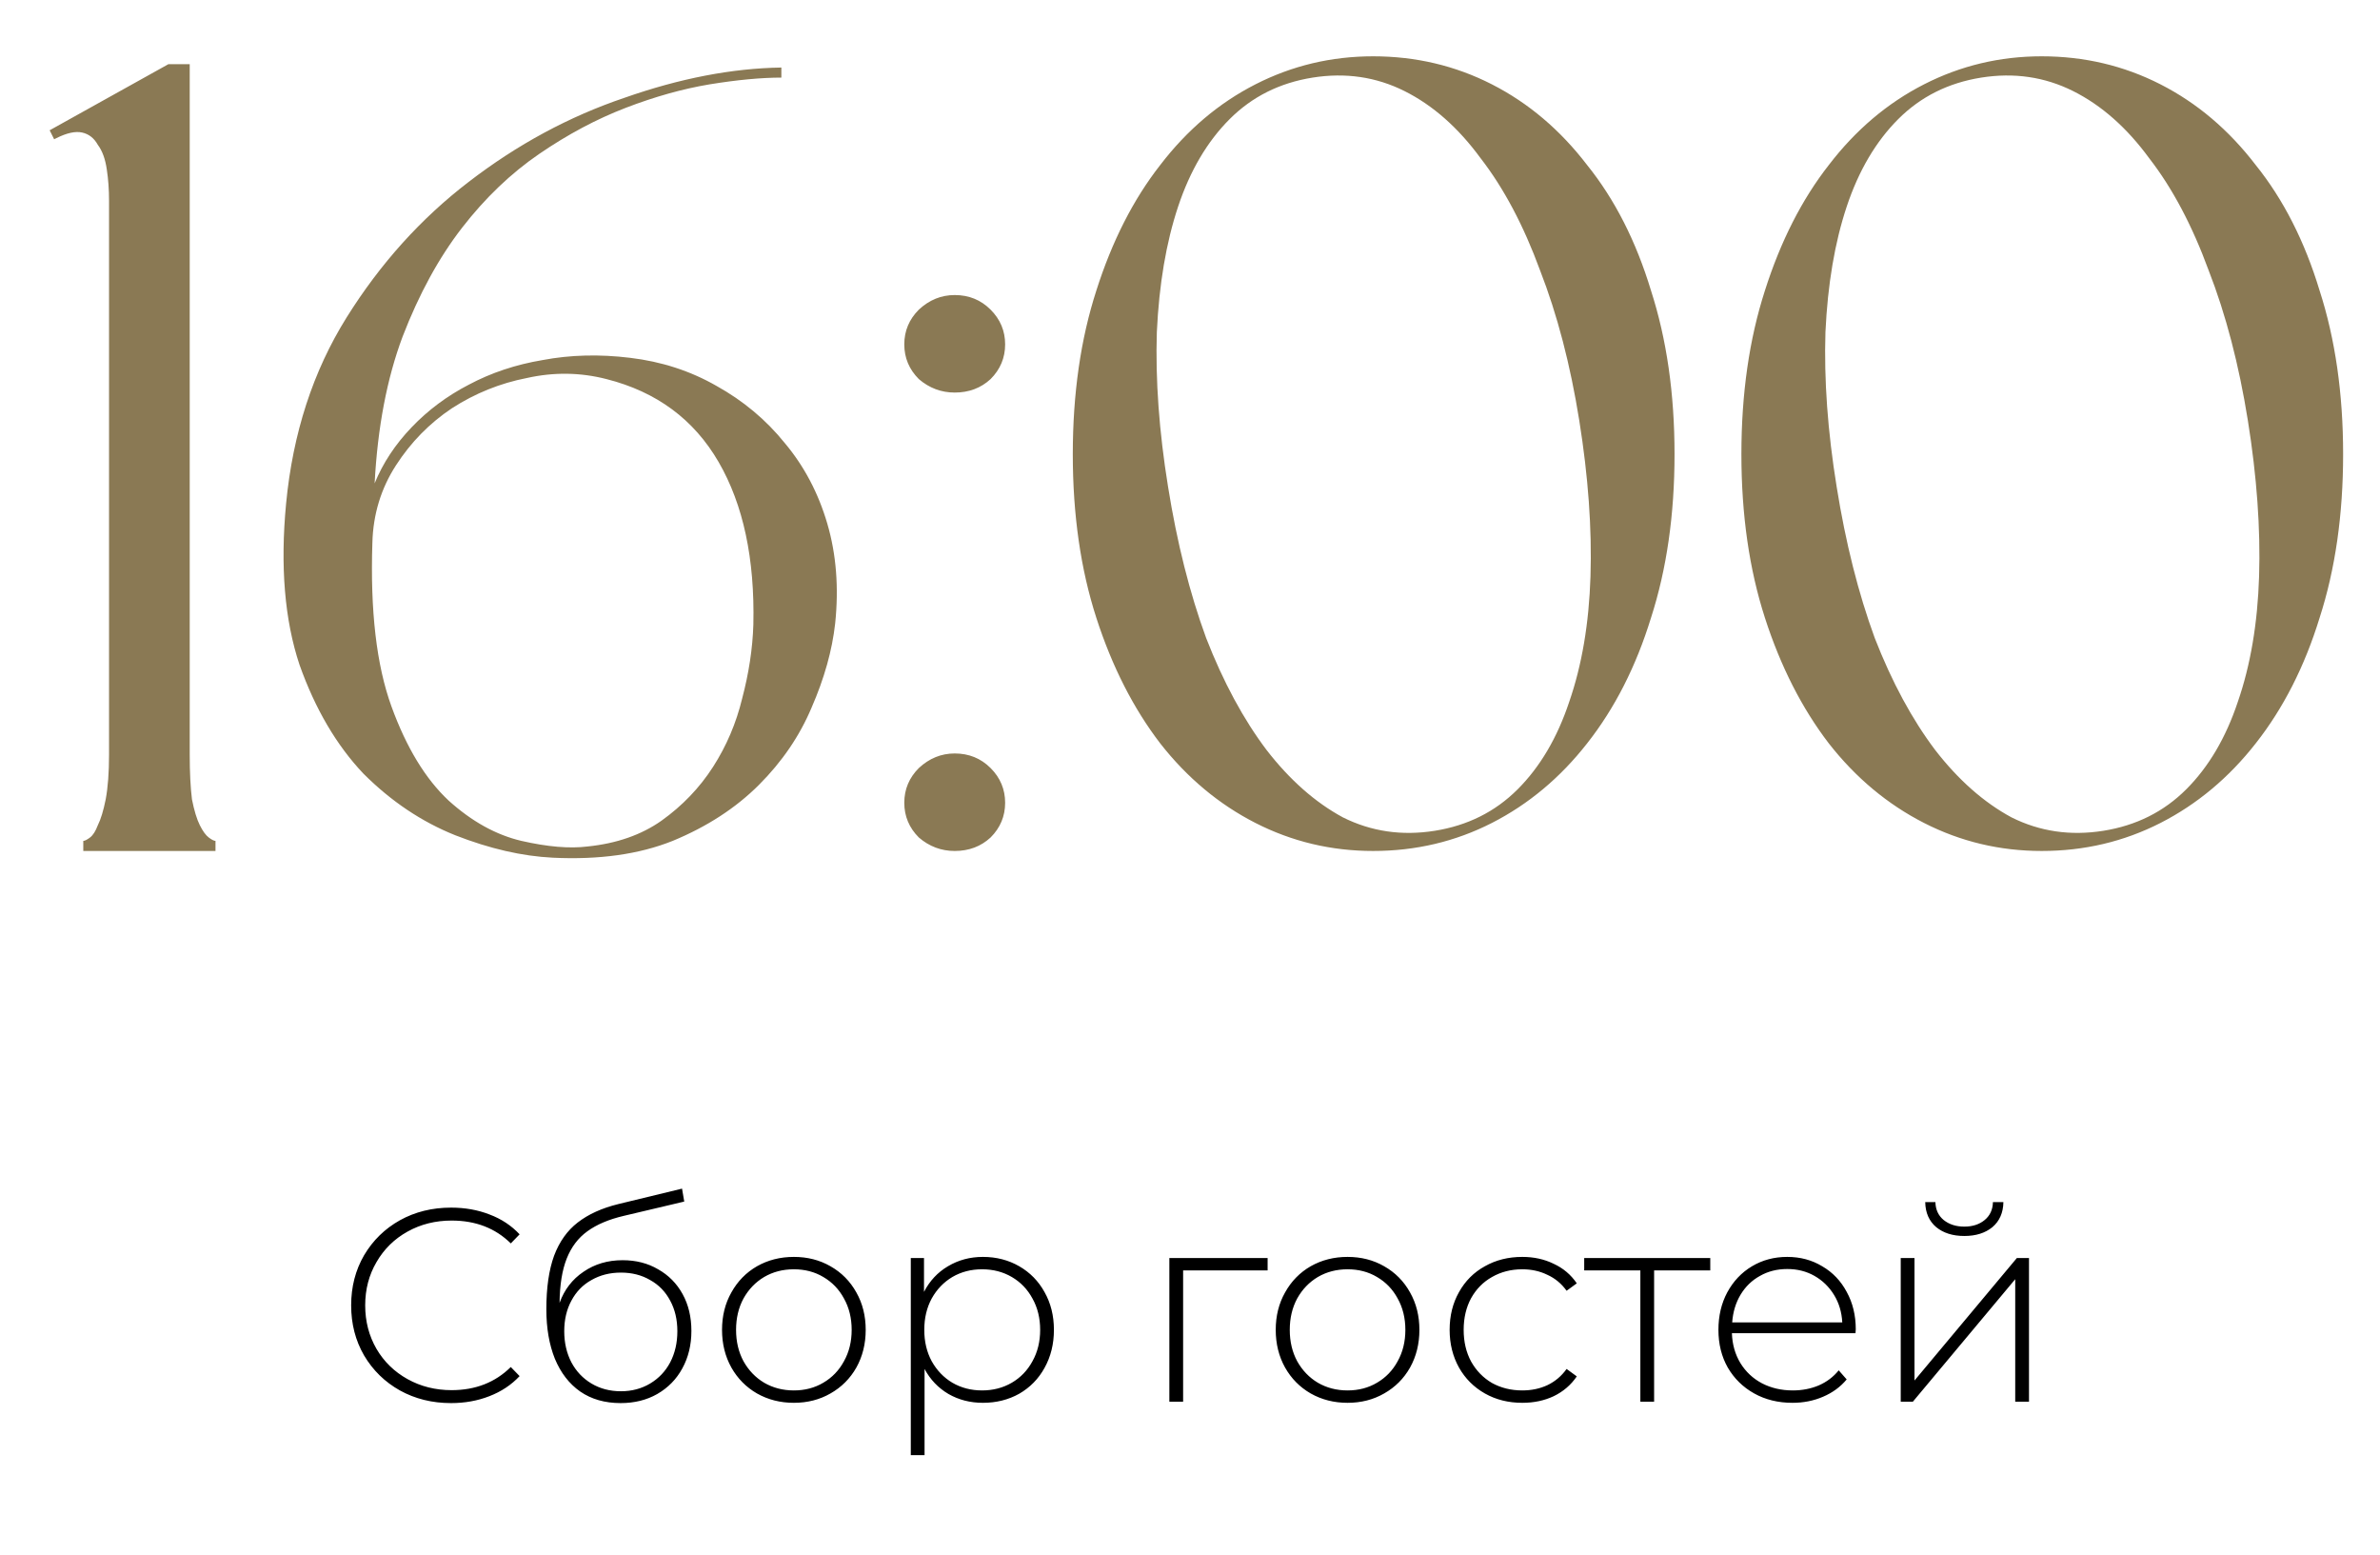 <?xml version="1.0" encoding="UTF-8"?> <svg xmlns="http://www.w3.org/2000/svg" width="147" height="96" viewBox="0 0 147 96" fill="none"><path d="M27.86 86.64C26.692 86.64 25.638 86.379 24.698 85.858C23.768 85.336 23.032 84.617 22.488 83.699C21.955 82.781 21.689 81.749 21.689 80.605C21.689 79.46 21.955 78.429 22.488 77.511C23.032 76.593 23.768 75.873 24.698 75.352C25.638 74.83 26.692 74.57 27.86 74.57C28.721 74.57 29.514 74.711 30.24 74.995C30.965 75.267 31.583 75.675 32.093 76.219L31.549 76.78C30.597 75.839 29.378 75.369 27.894 75.369C26.896 75.369 25.99 75.595 25.174 76.049C24.358 76.502 23.717 77.131 23.253 77.936C22.788 78.729 22.556 79.619 22.556 80.605C22.556 81.591 22.788 82.486 23.253 83.291C23.717 84.084 24.358 84.707 25.174 85.161C25.99 85.614 26.896 85.841 27.894 85.841C29.367 85.841 30.585 85.365 31.549 84.413L32.093 84.974C31.583 85.518 30.959 85.931 30.223 86.215C29.497 86.498 28.71 86.64 27.86 86.64ZM38.454 77.817C39.282 77.817 40.013 78.004 40.647 78.378C41.293 78.74 41.798 79.25 42.16 79.908C42.523 80.565 42.704 81.324 42.704 82.186C42.704 83.047 42.517 83.818 42.143 84.498C41.781 85.166 41.265 85.693 40.596 86.079C39.939 86.453 39.185 86.64 38.335 86.64C37.361 86.64 36.528 86.402 35.836 85.926C35.156 85.45 34.635 84.775 34.272 83.903C33.921 83.03 33.745 82.01 33.745 80.843C33.745 79.517 33.904 78.417 34.221 77.545C34.55 76.672 35.037 75.986 35.683 75.488C36.341 74.978 37.179 74.598 38.199 74.349L42.126 73.397L42.262 74.196L38.522 75.08C37.604 75.295 36.856 75.612 36.278 76.032C35.712 76.44 35.287 77.001 35.003 77.715C34.72 78.429 34.573 79.341 34.561 80.452C34.856 79.636 35.349 78.995 36.04 78.531C36.732 78.055 37.536 77.817 38.454 77.817ZM38.352 85.909C39.021 85.909 39.622 85.75 40.154 85.433C40.687 85.115 41.101 84.679 41.395 84.124C41.69 83.557 41.837 82.917 41.837 82.203C41.837 81.489 41.69 80.86 41.395 80.316C41.101 79.76 40.687 79.335 40.154 79.041C39.633 78.735 39.032 78.582 38.352 78.582C37.672 78.582 37.066 78.735 36.533 79.041C36.001 79.335 35.587 79.76 35.292 80.316C34.998 80.86 34.85 81.489 34.85 82.203C34.85 82.917 34.998 83.557 35.292 84.124C35.587 84.679 36.001 85.115 36.533 85.433C37.066 85.75 37.672 85.909 38.352 85.909ZM49.033 86.623C48.194 86.623 47.435 86.43 46.755 86.045C46.086 85.659 45.559 85.127 45.174 84.447C44.788 83.755 44.596 82.979 44.596 82.118C44.596 81.256 44.788 80.486 45.174 79.806C45.559 79.114 46.086 78.576 46.755 78.191C47.435 77.805 48.194 77.613 49.033 77.613C49.871 77.613 50.625 77.805 51.294 78.191C51.974 78.576 52.506 79.114 52.892 79.806C53.277 80.486 53.47 81.256 53.47 82.118C53.47 82.979 53.277 83.755 52.892 84.447C52.506 85.127 51.974 85.659 51.294 86.045C50.625 86.43 49.871 86.623 49.033 86.623ZM49.033 85.858C49.713 85.858 50.319 85.699 50.852 85.382C51.396 85.064 51.821 84.622 52.127 84.056C52.444 83.489 52.603 82.843 52.603 82.118C52.603 81.392 52.444 80.746 52.127 80.18C51.821 79.613 51.396 79.171 50.852 78.854C50.319 78.536 49.713 78.378 49.033 78.378C48.353 78.378 47.741 78.536 47.197 78.854C46.664 79.171 46.239 79.613 45.922 80.18C45.616 80.746 45.463 81.392 45.463 82.118C45.463 82.843 45.616 83.489 45.922 84.056C46.239 84.622 46.664 85.064 47.197 85.382C47.741 85.699 48.353 85.858 49.033 85.858ZM60.709 77.613C61.536 77.613 62.284 77.805 62.953 78.191C63.621 78.576 64.143 79.109 64.517 79.789C64.902 80.469 65.095 81.245 65.095 82.118C65.095 82.99 64.902 83.772 64.517 84.464C64.143 85.144 63.621 85.676 62.953 86.062C62.284 86.436 61.536 86.623 60.709 86.623C59.927 86.623 59.218 86.441 58.584 86.079C57.949 85.705 57.456 85.189 57.105 84.532V89.853H56.255V77.681H57.071V79.772C57.422 79.092 57.915 78.565 58.55 78.191C59.196 77.805 59.916 77.613 60.709 77.613ZM60.658 85.858C61.338 85.858 61.95 85.699 62.494 85.382C63.038 85.064 63.463 84.622 63.769 84.056C64.086 83.489 64.245 82.843 64.245 82.118C64.245 81.392 64.086 80.746 63.769 80.18C63.463 79.613 63.038 79.171 62.494 78.854C61.95 78.536 61.338 78.378 60.658 78.378C59.978 78.378 59.366 78.536 58.822 78.854C58.289 79.171 57.864 79.613 57.547 80.18C57.241 80.746 57.088 81.392 57.088 82.118C57.088 82.843 57.241 83.489 57.547 84.056C57.864 84.622 58.289 85.064 58.822 85.382C59.366 85.699 59.978 85.858 60.658 85.858ZM78.294 78.446H73.075V86.555H72.225V77.681H78.294V78.446ZM83.232 86.623C82.393 86.623 81.634 86.43 80.954 86.045C80.285 85.659 79.758 85.127 79.373 84.447C78.987 83.755 78.795 82.979 78.795 82.118C78.795 81.256 78.987 80.486 79.373 79.806C79.758 79.114 80.285 78.576 80.954 78.191C81.634 77.805 82.393 77.613 83.232 77.613C84.07 77.613 84.824 77.805 85.493 78.191C86.173 78.576 86.706 79.114 87.091 79.806C87.476 80.486 87.669 81.256 87.669 82.118C87.669 82.979 87.476 83.755 87.091 84.447C86.706 85.127 86.173 85.659 85.493 86.045C84.824 86.43 84.07 86.623 83.232 86.623ZM83.232 85.858C83.912 85.858 84.518 85.699 85.051 85.382C85.595 85.064 86.02 84.622 86.326 84.056C86.643 83.489 86.802 82.843 86.802 82.118C86.802 81.392 86.643 80.746 86.326 80.18C86.02 79.613 85.595 79.171 85.051 78.854C84.518 78.536 83.912 78.378 83.232 78.378C82.552 78.378 81.94 78.536 81.396 78.854C80.863 79.171 80.438 79.613 80.121 80.18C79.815 80.746 79.662 81.392 79.662 82.118C79.662 82.843 79.815 83.489 80.121 84.056C80.438 84.622 80.863 85.064 81.396 85.382C81.94 85.699 82.552 85.858 83.232 85.858ZM94.024 86.623C93.163 86.623 92.392 86.43 91.712 86.045C91.032 85.659 90.499 85.127 90.114 84.447C89.729 83.755 89.536 82.979 89.536 82.118C89.536 81.245 89.729 80.469 90.114 79.789C90.499 79.097 91.032 78.565 91.712 78.191C92.392 77.805 93.163 77.613 94.024 77.613C94.738 77.613 95.384 77.754 95.962 78.038C96.551 78.31 97.027 78.712 97.39 79.245L96.761 79.704C96.444 79.262 96.047 78.933 95.571 78.718C95.106 78.491 94.591 78.378 94.024 78.378C93.333 78.378 92.709 78.536 92.154 78.854C91.61 79.16 91.179 79.596 90.862 80.163C90.556 80.729 90.403 81.381 90.403 82.118C90.403 82.854 90.556 83.506 90.862 84.073C91.179 84.639 91.61 85.081 92.154 85.399C92.709 85.705 93.333 85.858 94.024 85.858C94.591 85.858 95.106 85.75 95.571 85.535C96.047 85.308 96.444 84.974 96.761 84.532L97.39 84.991C97.027 85.523 96.551 85.931 95.962 86.215C95.384 86.487 94.738 86.623 94.024 86.623ZM105.634 78.446H102.166V86.555H101.316V78.446H97.848V77.681H105.634V78.446ZM114.604 82.322H106.971C106.993 83.013 107.169 83.631 107.498 84.175C107.826 84.707 108.268 85.121 108.824 85.416C109.39 85.71 110.025 85.858 110.728 85.858C111.306 85.858 111.838 85.756 112.326 85.552C112.824 85.336 113.238 85.025 113.567 84.617L114.06 85.178C113.674 85.642 113.187 85.999 112.598 86.249C112.02 86.498 111.391 86.623 110.711 86.623C109.827 86.623 109.039 86.43 108.348 86.045C107.656 85.659 107.112 85.127 106.716 84.447C106.33 83.767 106.138 82.99 106.138 82.118C106.138 81.256 106.319 80.486 106.682 79.806C107.056 79.114 107.566 78.576 108.212 78.191C108.858 77.805 109.583 77.613 110.388 77.613C111.192 77.613 111.912 77.805 112.547 78.191C113.193 78.565 113.697 79.092 114.06 79.772C114.434 80.452 114.621 81.222 114.621 82.084L114.604 82.322ZM110.388 78.361C109.764 78.361 109.203 78.502 108.705 78.786C108.206 79.058 107.804 79.449 107.498 79.959C107.203 80.457 107.033 81.024 106.988 81.659H113.788C113.754 81.024 113.584 80.457 113.278 79.959C112.972 79.46 112.569 79.069 112.071 78.786C111.572 78.502 111.011 78.361 110.388 78.361ZM117.398 77.681H118.248V85.246L124.572 77.681H125.32V86.555H124.47V78.99L118.146 86.555H117.398V77.681ZM121.325 76.321C120.611 76.321 120.033 76.139 119.591 75.777C119.149 75.403 118.922 74.887 118.911 74.23H119.54C119.551 74.694 119.721 75.063 120.05 75.335C120.39 75.607 120.815 75.743 121.325 75.743C121.835 75.743 122.254 75.607 122.583 75.335C122.912 75.063 123.082 74.694 123.093 74.23H123.739C123.728 74.887 123.501 75.403 123.059 75.777C122.617 76.139 122.039 76.321 121.325 76.321Z" fill="black"></path><path d="M3.344 8.599L3.067 8.045L10.403 3.962H11.718V46.595C11.718 47.702 11.765 48.625 11.857 49.363C11.995 50.055 12.157 50.586 12.341 50.955C12.526 51.324 12.71 51.578 12.895 51.716C13.079 51.855 13.218 51.924 13.31 51.924V52.547H5.144V51.924C5.236 51.924 5.374 51.855 5.559 51.716C5.743 51.578 5.905 51.324 6.043 50.955C6.228 50.586 6.389 50.055 6.528 49.363C6.666 48.625 6.735 47.702 6.735 46.595V12.405C6.735 11.713 6.689 11.067 6.597 10.468C6.505 9.822 6.32 9.314 6.043 8.945C5.813 8.53 5.49 8.276 5.074 8.184C4.659 8.091 4.128 8.207 3.483 8.53L3.344 8.599ZM38.918 22.095C40.856 22.326 42.633 22.902 44.247 23.825C45.908 24.748 47.316 25.924 48.469 27.355C49.669 28.785 50.545 30.446 51.099 32.338C51.653 34.23 51.814 36.283 51.584 38.497C51.399 40.158 50.914 41.889 50.13 43.688C49.392 45.441 48.308 47.033 46.877 48.464C45.447 49.894 43.671 51.047 41.548 51.924C39.472 52.755 37.003 53.1 34.143 52.962C32.251 52.87 30.244 52.408 28.122 51.578C26.045 50.747 24.154 49.479 22.446 47.771C20.785 46.018 19.47 43.78 18.502 41.058C17.579 38.29 17.302 34.968 17.671 31.092C18.086 26.755 19.332 22.925 21.408 19.603C23.485 16.281 25.999 13.49 28.952 11.229C31.951 8.922 35.158 7.192 38.572 6.038C41.986 4.839 45.216 4.216 48.261 4.17V4.792C47.016 4.792 45.539 4.931 43.832 5.208C42.171 5.485 40.441 5.969 38.641 6.661C36.842 7.353 35.066 8.299 33.312 9.499C31.559 10.698 29.967 12.221 28.537 14.066C27.107 15.912 25.884 18.15 24.869 20.78C23.9 23.364 23.323 26.386 23.139 29.846C23.646 28.601 24.407 27.447 25.422 26.386C26.438 25.325 27.614 24.448 28.952 23.756C30.336 23.018 31.859 22.51 33.52 22.233C35.227 21.91 37.026 21.864 38.918 22.095ZM46.531 38.567C46.623 34.506 45.908 31.161 44.386 28.531C42.863 25.901 40.556 24.194 37.465 23.41C35.85 22.994 34.212 22.971 32.551 23.34C30.89 23.663 29.344 24.286 27.914 25.209C26.53 26.132 25.376 27.308 24.453 28.739C23.531 30.169 23.046 31.761 23 33.514C22.862 37.713 23.254 41.081 24.177 43.619C25.099 46.157 26.276 48.094 27.706 49.432C29.137 50.724 30.636 51.555 32.205 51.924C33.82 52.293 35.181 52.408 36.288 52.27C38.088 52.086 39.61 51.555 40.856 50.678C42.148 49.755 43.209 48.648 44.04 47.356C44.87 46.064 45.47 44.657 45.839 43.134C46.254 41.566 46.485 40.043 46.531 38.567ZM58.967 46.526C59.844 46.526 60.582 46.826 61.182 47.425C61.782 48.025 62.082 48.74 62.082 49.571C62.082 50.401 61.782 51.117 61.182 51.716C60.582 52.27 59.844 52.547 58.967 52.547C58.137 52.547 57.398 52.27 56.753 51.716C56.153 51.117 55.853 50.401 55.853 49.571C55.853 48.74 56.153 48.025 56.753 47.425C57.398 46.826 58.137 46.526 58.967 46.526ZM58.967 18.219C59.844 18.219 60.582 18.519 61.182 19.119C61.782 19.719 62.082 20.434 62.082 21.264C62.082 22.095 61.782 22.81 61.182 23.41C60.582 23.963 59.844 24.24 58.967 24.24C58.137 24.24 57.398 23.963 56.753 23.41C56.153 22.81 55.853 22.095 55.853 21.264C55.853 20.434 56.153 19.719 56.753 19.119C57.398 18.519 58.137 18.219 58.967 18.219ZM84.809 3.477C87.439 3.477 89.885 4.054 92.146 5.208C94.406 6.361 96.367 8.022 98.028 10.191C99.736 12.313 101.051 14.897 101.973 17.942C102.942 20.941 103.427 24.309 103.427 28.047C103.427 31.784 102.942 35.152 101.973 38.151C101.051 41.15 99.736 43.734 98.028 45.903C96.367 48.025 94.406 49.663 92.146 50.817C89.885 51.97 87.439 52.547 84.809 52.547C82.226 52.547 79.803 51.97 77.542 50.817C75.282 49.663 73.321 48.025 71.66 45.903C69.999 43.734 68.684 41.15 67.715 38.151C66.746 35.152 66.261 31.784 66.261 28.047C66.261 24.309 66.746 20.941 67.715 17.942C68.684 14.897 69.999 12.313 71.66 10.191C73.321 8.022 75.282 6.361 77.542 5.208C79.803 4.054 82.226 3.477 84.809 3.477ZM88.616 51.301C90.646 50.978 92.353 50.124 93.737 48.74C95.122 47.356 96.183 45.557 96.921 43.342C97.705 41.081 98.144 38.497 98.236 35.591C98.328 32.638 98.098 29.431 97.544 25.971C96.99 22.51 96.183 19.419 95.122 16.697C94.106 13.928 92.884 11.621 91.454 9.776C90.069 7.884 88.501 6.5 86.747 5.623C84.994 4.746 83.102 4.469 81.072 4.792C79.042 5.115 77.335 5.969 75.951 7.353C74.566 8.737 73.505 10.537 72.767 12.752C72.029 14.966 71.59 17.55 71.452 20.503C71.36 23.456 71.59 26.64 72.144 30.054C72.698 33.514 73.482 36.629 74.497 39.397C75.558 42.119 76.804 44.426 78.234 46.318C79.665 48.164 81.234 49.548 82.941 50.471C84.694 51.347 86.586 51.624 88.616 51.301ZM126.105 3.477C128.735 3.477 131.181 4.054 133.441 5.208C135.702 6.361 137.663 8.022 139.324 10.191C141.031 12.313 142.346 14.897 143.269 17.942C144.238 20.941 144.722 24.309 144.722 28.047C144.722 31.784 144.238 35.152 143.269 38.151C142.346 41.15 141.031 43.734 139.324 45.903C137.663 48.025 135.702 49.663 133.441 50.817C131.181 51.97 128.735 52.547 126.105 52.547C123.521 52.547 121.099 51.97 118.838 50.817C116.577 49.663 114.616 48.025 112.955 45.903C111.294 43.734 109.979 41.15 109.01 38.151C108.042 35.152 107.557 31.784 107.557 28.047C107.557 24.309 108.042 20.941 109.01 17.942C109.979 14.897 111.294 12.313 112.955 10.191C114.616 8.022 116.577 6.361 118.838 5.208C121.099 4.054 123.521 3.477 126.105 3.477ZM129.912 51.301C131.942 50.978 133.649 50.124 135.033 48.74C136.417 47.356 137.479 45.557 138.217 43.342C139.001 41.081 139.44 38.497 139.532 35.591C139.624 32.638 139.393 29.431 138.84 25.971C138.286 22.51 137.479 19.419 136.417 16.697C135.402 13.928 134.18 11.621 132.749 9.776C131.365 7.884 129.796 6.5 128.043 5.623C126.29 4.746 124.398 4.469 122.368 4.792C120.338 5.115 118.631 5.969 117.246 7.353C115.862 8.737 114.801 10.537 114.063 12.752C113.325 14.966 112.886 17.55 112.748 20.503C112.656 23.456 112.886 26.64 113.44 30.054C113.994 33.514 114.778 36.629 115.793 39.397C116.854 42.119 118.1 44.426 119.53 46.318C120.961 48.164 122.529 49.548 124.237 50.471C125.99 51.347 127.882 51.624 129.912 51.301Z" fill="#8A7954"></path></svg> 